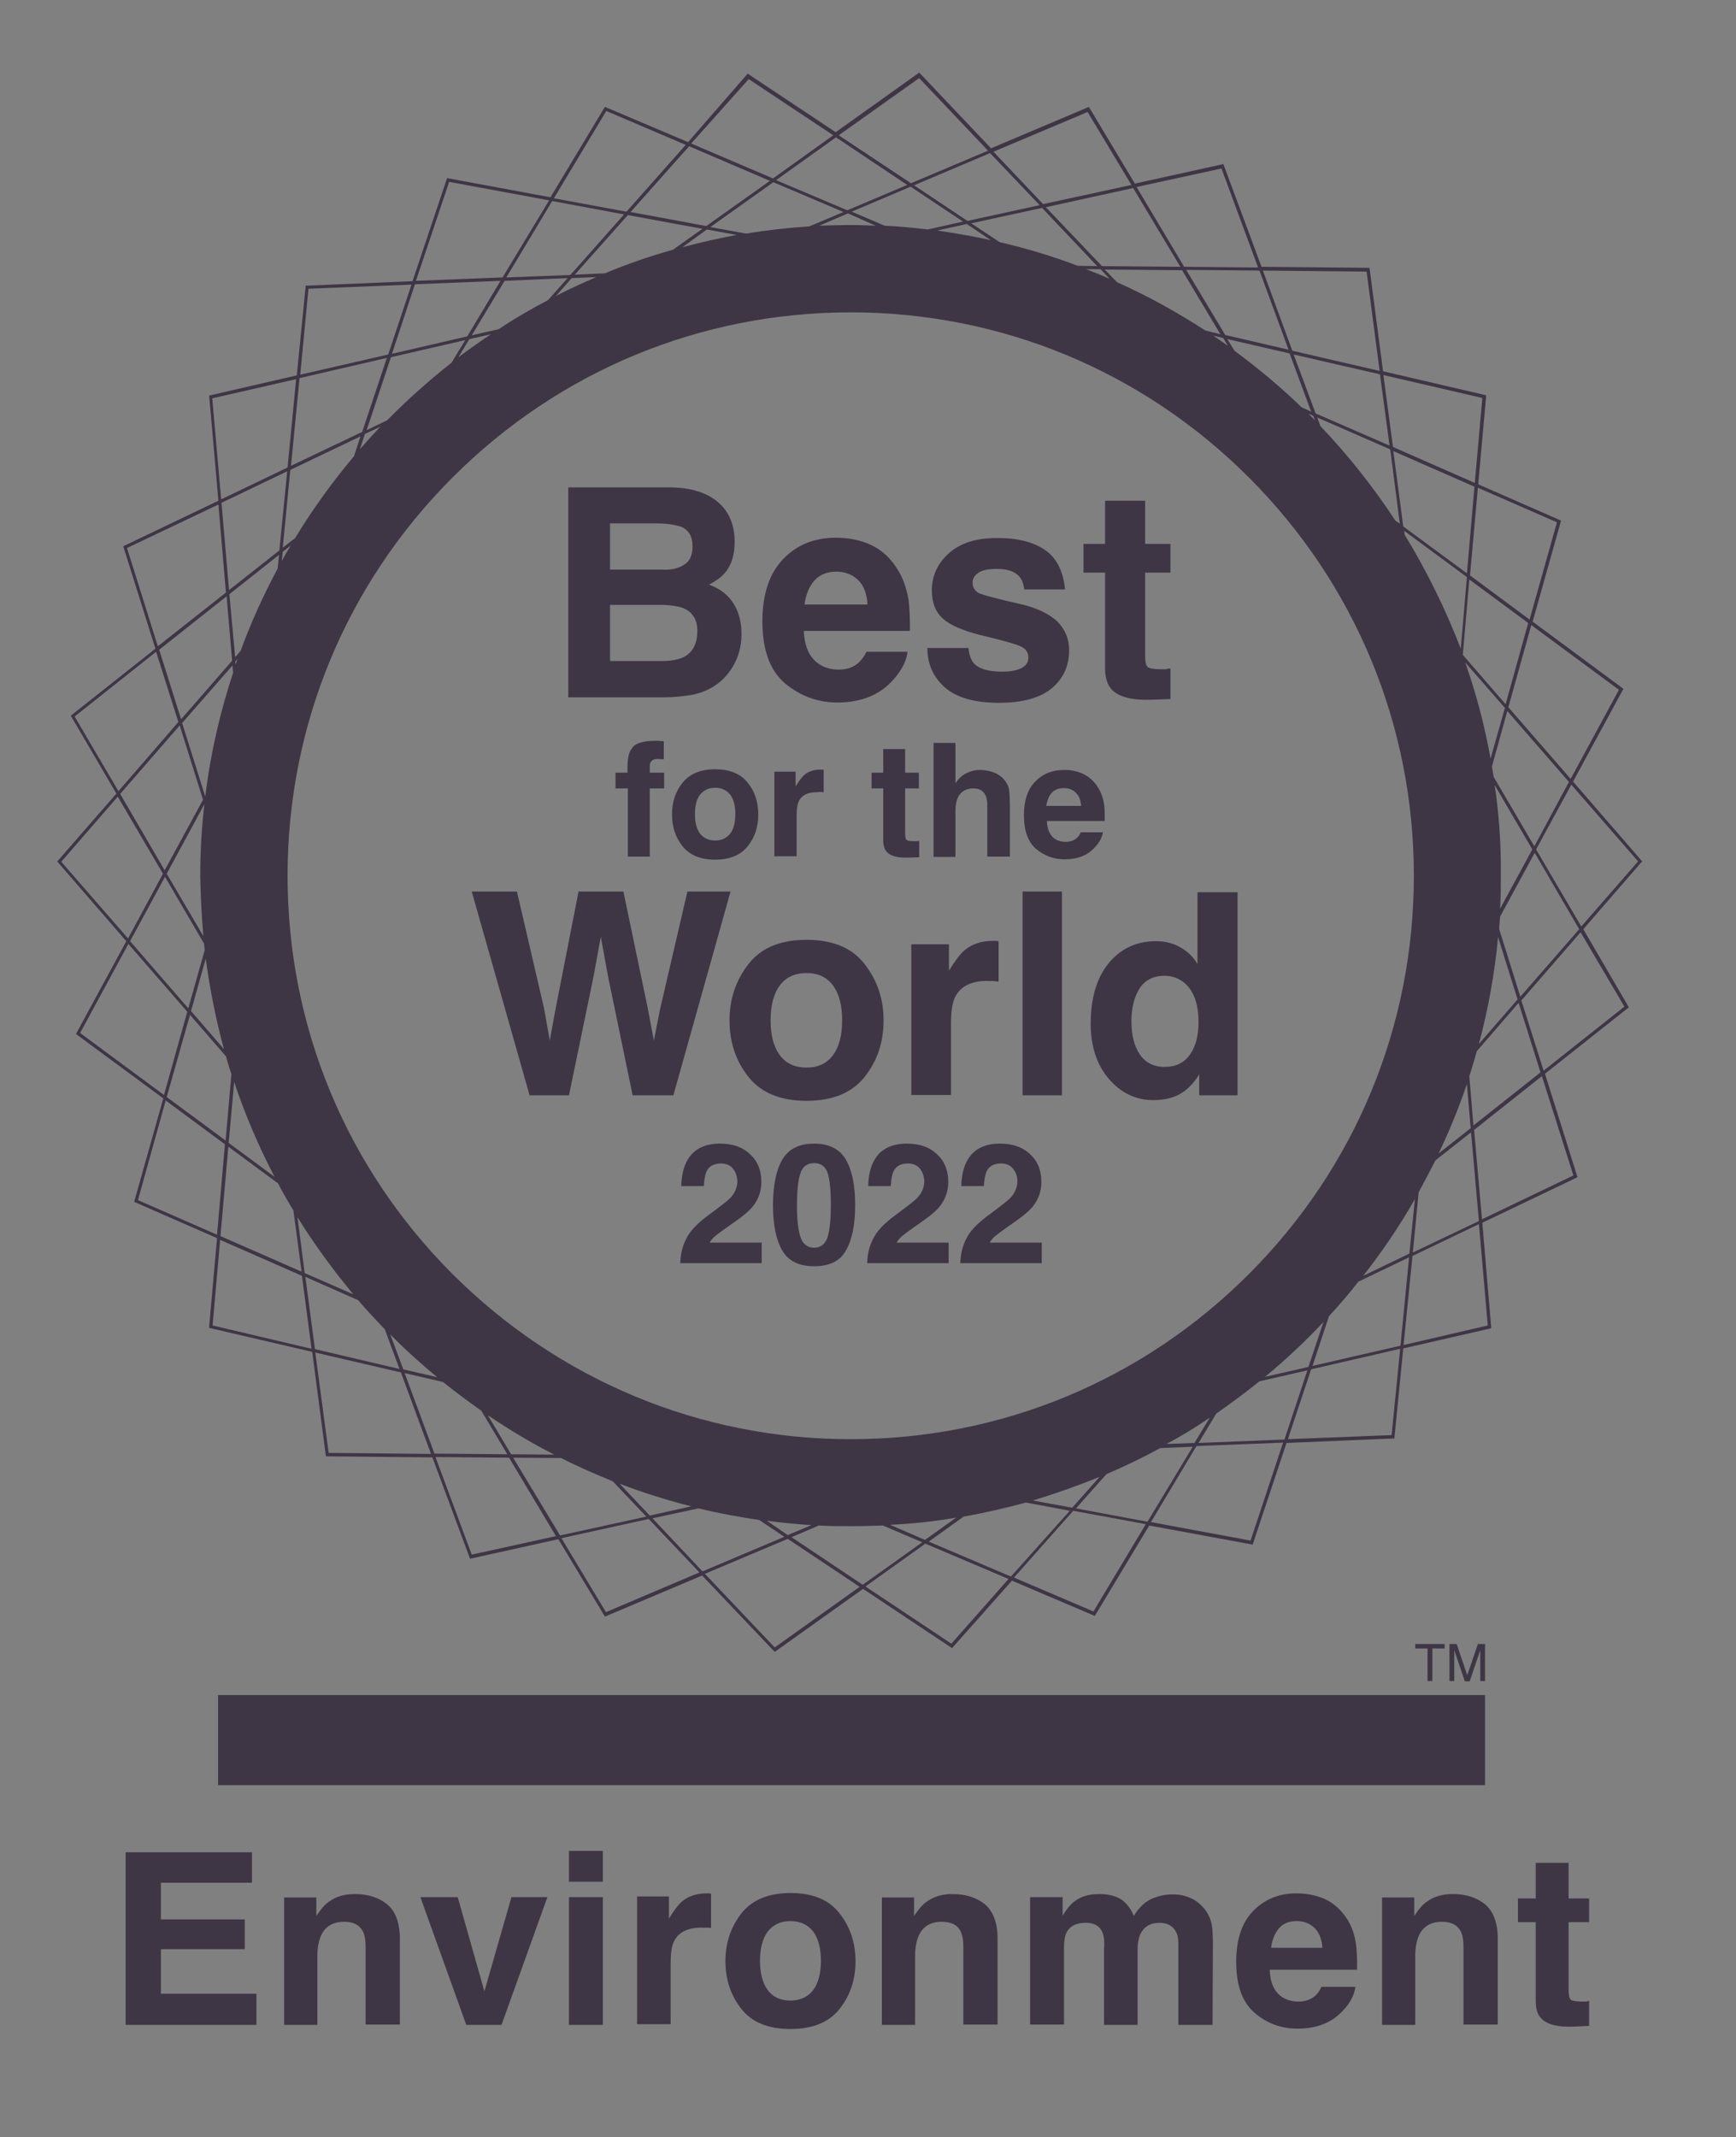 <?xml version="1.0" encoding="utf-8"?>
<!-- Generator: Adobe Illustrator 26.3.1, SVG Export Plug-In . SVG Version: 6.00 Build 0)  -->
<svg version="1.1" id="Layer_1" xmlns="http://www.w3.org/2000/svg" xmlns:xlink="http://www.w3.org/1999/xlink" x="0px" y="0px"
	 viewBox="0 0 507.1 624" style="enable-background:new 0 0 507.1 624;" xml:space="preserve">
<rect x="0" y="0" width="507.1" height="624" fill="#808080" stroke="none"/>
<style type="text/css">
	.st0{fill:#FFFFFF;stroke:#000000;stroke-width:25;stroke-miterlimit:10;}
	.st1{fill:#3E3644;}
</style>
<path class="st0" d="M-85.5,30.1"/>
<g>
	<polygon class="st1" points="433.8,494.9 63.7,494.9 63.7,521.2 433.8,521.2 433.8,494.9 	"/>
	<g>
		<path class="st1" d="M422,480v1.3h-3.6v9.5H417v-9.5h-3.6V480H422z"/>
		<path class="st1" d="M423.4,480h2.1l3.1,9.1l3.1-9.1h2.1v10.8h-1.4v-6.3c0-0.2,0-0.6,0-1.1c0-0.5,0-1.1,0-1.6l-3.1,9.1h-1.4
			l-3.1-9.1v0.3c0,0.3,0,0.7,0,1.2c0,0.5,0,0.9,0,1.2v6.3h-1.4V480z"/>
	</g>
	<g>
		<path class="st1" d="M71.4,569.1H47v13h27.9v9.1H36.7v-50.4h36.9v8.9H47v10.7h24.5V569.1z"/>
		<path class="st1" d="M100.5,561.1c-3.3,0-5.6,1.4-6.8,4.2c-0.6,1.5-1,3.4-1,5.7v20.2H83v-37.2h9.4v5.4c1.3-1.9,2.4-3.3,3.6-4.1
			c2-1.5,4.5-2.3,7.6-2.3c3.9,0,7,1,9.5,3c2.4,2,3.7,5.4,3.7,10v25.1h-10v-22.7c0-2-0.3-3.5-0.8-4.5
			C105,562,103.2,561.1,100.5,561.1z"/>
		<path class="st1" d="M122.8,553.9h10.9l7.8,27.5l7.9-27.5h10.5l-13.4,37.3h-10.3L122.8,553.9z"/>
		<path class="st1" d="M176.1,540.4v9h-9.9v-9H176.1z M176.1,553.9v37.3h-9.9v-37.3H176.1z"/>
		<path class="st1" d="M204.9,562.8c-3.9,0-6.6,1.3-7.9,3.8c-0.8,1.4-1.1,3.6-1.1,6.6v17.8h-9.8v-37.3h9.3v6.5
			c1.5-2.5,2.8-4.2,3.9-5.1c1.8-1.5,4.2-2.3,7.1-2.3c0.2,0,0.3,0,0.5,0c0.1,0,0.4,0,0.8,0.1v10c-0.6-0.1-1.2-0.1-1.6-0.1
			C205.6,562.9,205.2,562.8,204.9,562.8z"/>
		<path class="st1" d="M245.2,558.6c3.1,3.9,4.7,8.6,4.7,14c0,5.5-1.6,10.1-4.7,14c-3.1,3.9-7.9,5.8-14.3,5.8
			c-6.4,0-11.2-1.9-14.3-5.8c-3.1-3.9-4.7-8.6-4.7-14c0-5.4,1.6-10,4.7-14c3.1-3.9,7.9-5.9,14.3-5.9
			C237.3,552.7,242.1,554.6,245.2,558.6z M230.9,560.9c-2.8,0-5,1-6.6,3c-1.5,2-2.3,4.9-2.3,8.6c0,3.7,0.8,6.6,2.3,8.6
			c1.5,2,3.7,3,6.6,3c2.8,0,5-1,6.6-3c1.5-2,2.3-4.9,2.3-8.6c0-3.7-0.8-6.6-2.3-8.6C235.9,561.9,233.7,560.9,230.9,560.9z"/>
		<path class="st1" d="M275.1,561.1c-3.3,0-5.6,1.4-6.8,4.2c-0.6,1.5-1,3.4-1,5.7v20.2h-9.7v-37.2h9.4v5.4c1.3-1.9,2.4-3.3,3.6-4.1
			c2-1.5,4.5-2.3,7.6-2.3c3.9,0,7,1,9.5,3c2.4,2,3.7,5.4,3.7,10v25.1h-10v-22.7c0-2-0.3-3.5-0.8-4.5
			C279.7,562,277.8,561.1,275.1,561.1z"/>
		<path class="st1" d="M322,564.1c-0.8-1.8-2.4-2.7-4.8-2.7c-2.8,0-4.6,0.9-5.6,2.7c-0.5,1-0.8,2.6-0.8,4.6v22.4h-9.9v-37.2h9.5v5.4
			c1.2-1.9,2.3-3.3,3.4-4.1c1.9-1.5,4.3-2.2,7.3-2.2c2.8,0,5.1,0.6,6.9,1.9c1.4,1.2,2.5,2.7,3.2,4.5c1.3-2.2,2.9-3.8,4.8-4.8
			c2-1,4.2-1.5,6.7-1.5c1.6,0,3.3,0.3,4.9,1c1.6,0.6,3,1.8,4.3,3.3c1,1.3,1.8,2.9,2.1,4.8c0.2,1.3,0.3,3.1,0.3,5.5l-0.1,23.5h-10
			v-23.7c0-1.4-0.2-2.6-0.7-3.5c-0.9-1.7-2.5-2.6-4.8-2.6c-2.7,0-4.5,1.1-5.6,3.3c-0.5,1.2-0.8,2.6-0.8,4.3v22.2h-9.8v-22.2
			C322.7,566.7,322.4,565.1,322,564.1z"/>
		<path class="st1" d="M395.9,580.2c-0.3,2.2-1.4,4.5-3.5,6.7c-3.2,3.6-7.7,5.4-13.4,5.4c-4.7,0-8.9-1.5-12.5-4.6
			c-3.6-3.1-5.4-8-5.4-14.9c0-6.4,1.6-11.4,4.9-14.8c3.3-3.4,7.5-5.2,12.7-5.2c3.1,0,5.9,0.6,8.4,1.7c2.5,1.2,4.5,3,6.2,5.5
			c1.5,2.2,2.4,4.8,2.8,7.7c0.2,1.7,0.4,4.2,0.3,7.4h-25.5c0.1,3.7,1.3,6.4,3.5,7.9c1.3,0.9,3,1.4,4.9,1.4c2,0,3.6-0.6,4.9-1.7
			c0.7-0.6,1.3-1.5,1.8-2.6H395.9z M386.3,568.8c-0.2-2.6-0.9-4.5-2.3-5.9c-1.4-1.3-3.1-2-5.2-2c-2.3,0-4,0.7-5.2,2.1
			c-1.2,1.4-2,3.3-2.3,5.7H386.3z"/>
		<path class="st1" d="M421.2,561.1c-3.3,0-5.6,1.4-6.8,4.2c-0.6,1.5-1,3.4-1,5.7v20.2h-9.7v-37.2h9.4v5.4c1.3-1.9,2.4-3.3,3.6-4.1
			c2-1.5,4.5-2.3,7.6-2.3c3.9,0,7,1,9.5,3c2.4,2,3.7,5.4,3.7,10v25.1h-10v-22.7c0-2-0.3-3.5-0.8-4.5
			C425.7,562,423.9,561.1,421.2,561.1z"/>
		<path class="st1" d="M464.2,584.2v7.3l-4.6,0.2c-4.6,0.2-7.7-0.6-9.4-2.4c-1.1-1.1-1.6-2.8-1.6-5.2v-22.9h-5.2v-6.9h5.2v-10.4h9.6
			v10.4h6v6.9h-6v19.7c0,1.5,0.2,2.5,0.6,2.9c0.4,0.4,1.6,0.6,3.6,0.6c0.3,0,0.6,0,0.9,0S463.8,584.2,464.2,584.2z"/>
	</g>
	<path class="st1" d="M479.7,251.5l-20.2-23.3l14.5-26.7l0.2-0.4l-26.5-19.6l8.3-29.5l-24.2-10.6l2.3-25.6l0-0.4l-30.1-7l-3.9-29.8
		l-0.1-0.4l-31.5-0.3l-11-29.6l-0.1-0.4l-25.9,5.7l-13.2-22l-0.2-0.4l-28.6,12.1l-20.7-21.8l-0.3-0.3l-24.4,17.4l-25.7-17.1
		L201,41.5l-24.3-10.3l-15.9,26.4L130.6,52l-10.1,30.1l-30.8,1.3l-0.4,0l-2.6,26.2l-25.2,5.8l-0.4,0.1l2.7,30.7l-27.4,13.1l-0.4,0.2
		l9.4,29.9l-24.4,19.3l-0.3,0.3L34,231.7l-17,19.5l-0.3,0.3l20.2,23.3l-14.5,26.7l-0.2,0.4l25.5,18.8l-8.4,29.8l-0.1,0.4l24.2,10.6
		l-2.3,25.8l0,0.4l30.1,7l4,30.5l31.1,0.3l11,29.6l25.8-5.7l13.6,22.6l28.4-12l21.2,22.3l25.8-18.4l26,17.3l17.5-19.7l24.2,10.3
		l15.9-26.4l29.8,5.5l0.4,0.1l9.9-29.7l31.1-1.3l0.4,0l2.6-26.3l25.3-5.8l0.4-0.1L433,357l27.4-13.1l0.4-0.2l-9.5-30.2l24.5-19.4
		l-13.3-22.8l17-19.6L479.7,251.5z M472.9,201.4l-14.1,26l-18.2-20.9l6.7-24L472.9,201.4z M364.8,372
		c-31.1,31.1-72.4,48.2-116.3,48.2S163.3,403,132.2,372c-31.1-31.1-48.2-72.4-48.2-116.3s17.1-85.2,48.2-116.3
		c31.1-31.1,72.4-48.2,116.3-48.2s85.2,17.1,116.3,48.2c31.1,31.1,48.2,72.4,48.2,116.3S395.9,340.9,364.8,372z M386.6,386
		l-4.4,13.1l-12.7,2.9C375.6,397,381.3,391.6,386.6,386z M353.4,413.9l-4.5,7.4l-8.2,0.3C345.1,419.3,349.3,416.7,353.4,413.9z
		 M321.2,431.2l-8,9l-11.5-2.1C308.3,436.1,314.8,433.8,321.2,431.2z M279.3,443.1l-9.1,6.5l-10.2-4.4
		C266.5,444.9,273,444.2,279.3,443.1z M237,445.3l-6.9,2.9L224,444C228.3,444.6,232.7,445,237,445.3z M201.9,439.8l-12.1,2.7
		l-8.8-9.3C187.8,435.8,194.8,438,201.9,439.8z M161.9,424.7l-12.6-0.1l-6.8-11.4C148.7,417.4,155.2,421.3,161.9,424.7z
		 M127.7,402.1l-9.9-2.3l-3.8-10.2C118.4,394.1,123,398.2,127.7,402.1z M380.2,118.9c-6.1-5.9-12.7-11.4-19.6-16.5l-2.1-3.4
		l18.2,4.2l6.3,17L380.2,118.9z M383.6,121.4l0.5,1.3c-0.6-0.7-1.3-1.3-1.9-1.9L383.6,121.4z M358.7,101c-1.4-1-2.8-2-4.3-3l2.9,0.7
		L358.7,101z M352.1,96.5c-8.2-5.3-16.8-10.1-25.8-14.1l-3.6-3.7l22.6,0.2l11.2,18.7L352.1,96.5z M324.1,81.4
		c-2.2-1-4.5-1.9-6.8-2.8l4.2,0L324.1,81.4z M314.8,77.6c-7.4-2.8-15-5.1-22.8-6.9l-8.3-5.5l20.7-4.5l16.1,17L314.8,77.6z
		 M289.4,70.1c-5.1-1.1-10.3-2-15.6-2.8l8.6-1.9L289.4,70.1z M271,67c-4.2-0.5-8.3-0.9-12.6-1.1l-9.6-4.1l17.2-7.3l15.3,10.2L271,67
		z M255.8,65.9c-2.4-0.1-4.8-0.2-7.2-0.2c-3.1,0-6.2,0.1-9.3,0.2l8.4-3.6L255.8,65.9z M236.4,66.1c-6.2,0.4-12.4,1.1-18.5,2.1
		l-10.4-1.9l18.4-13.1l20.5,8.7L236.4,66.1z M215.2,68.6c-5.4,1-10.7,2.2-15.9,3.6l7.2-5.2L215.2,68.6z M196.6,72.9
		c-6.8,1.9-13.4,4.2-19.9,6.9l-8.8,0.4l15.5-17.4l21.8,4L196.6,72.9z M174.2,80.9c-4,1.7-7.9,3.5-11.8,5.5l4.6-5.2L174.2,80.9z
		 M160.1,87.6c-4.9,2.6-9.8,5.4-14.4,8.5l-7.9,1.8l9.6-15.9l18.4-0.8L160.1,87.6z M143.4,97.6c-3.2,2.1-6.4,4.4-9.5,6.7l3.2-5.3
		L143.4,97.6z M131.9,105.9c-6.6,5.2-12.9,10.8-18.8,16.8l-6,2.9l7.1-21.3l21.7-5L131.9,105.9z M111.1,124.6c-2.1,2.2-4.1,4.4-6,6.6
		l1.5-4.5L111.1,124.6z M103.4,133.2c-6.3,7.5-12.1,15.5-17.2,23.9l-3.6,2.8l2.2-22.7l20.5-9.8L103.4,133.2z M84.9,159.3
		c-0.9,1.5-1.8,3-2.6,4.5l0.3-2.7L84.9,159.3z M81.6,160.7l-14.7,11.6l-2.2-25.5l19.2-9.2L81.6,160.7z M60,232.3l-0.1,0.1l-6.7-21.3
		l14.7-16.8l0.2,2.1C64.3,207.9,61.5,219.9,60,232.3z M65.4,306.3l-9.6-11.1l4.3-15.3C61.3,288.9,63.1,297.7,65.4,306.3z
		 M59.4,273.3l-10.7-18.2l11-20.3l0,0c-0.8,6.9-1.2,13.8-1.2,20.9C58.6,261.6,58.9,267.5,59.4,273.3z M80.2,343.6l-13.4-9.9
		l1.6-17.8C71.6,325.5,75.6,334.8,80.2,343.6z M68.7,193.2l0.7-0.8c-0.2,0.5-0.4,1.1-0.6,1.6L68.7,193.2z M70.3,190l-1.6,1.9
		L67,173.5L81.5,162l-0.4,4C77,173.7,73.3,181.7,70.3,190z M67.8,192.9L52.9,210l-6.4-20.3l19.7-15.6L67.8,192.9z M59.3,233.5
		l-11.2,20.6l-13-22.3l17.4-20L59.3,233.5z M48.2,256l11.4,19.5c0.1,0.6,0.1,1.3,0.2,1.9l-4.8,17l-17-19.6L48.2,256z M55.5,296.3
		L66,308.4c0.5,1.8,1,3.5,1.6,5.2L65.9,333l-17.2-12.7L55.5,296.3z M66.7,334.8l14.5,10.7c1.4,2.7,2.9,5.3,4.5,7.9l2.4,17.9
		l-23.7-10.4L66.7,334.8z M86.9,355.4c4.9,7.9,10.4,15.4,16.3,22.5l-14.2-6.2L86.9,355.4z M436.6,229.2l11,18.8l-9.4,17.3
		c0.2-3.2,0.2-6.4,0.2-9.7C438.5,246.7,437.9,237.9,436.6,229.2z M437.6,273.6l5.7,18.2l-11.3,13
		C434.7,294.7,436.6,284.3,437.6,273.6z M428,193.4l11.6,13.3l-4.2,14.8C433.7,211.9,431.2,202.5,428,193.4z M428.5,316.5l1.1,12.9
		l-9.4,7.4C423.4,330.2,426.1,323.5,428.5,316.5z M410.3,156.1l-0.1-1.1l18.3,13.5l-1.8,20.9C422.2,177.7,416.7,166.6,410.3,156.1z
		 M427.3,191.2l1.9-22l17.2,12.7l-6.6,23.7L427.3,191.2z M428.5,167.4l-18.6-13.7l-2.9-22l23.7,10.4L428.5,167.4z M408.9,152.9
		l-1.3-0.9c-6.5-9.9-13.8-19.1-21.9-27.6l-0.9-2.5l21.3,9.3L408.9,152.9z M413.3,350.1l-1.6,15.9l-13.5,6.5
		C403.7,365.5,408.8,358,413.3,350.1z M414.4,348.1c1.7-3.1,3.3-6.2,4.9-9.3l10.4-8.2l2.3,25.9l-19.3,9.2L414.4,348.1z M429.2,314.2
		c0.8-2.4,1.5-4.9,2.2-7.3l12.2-14.1l6.4,20.3l-19.6,15.5L429.2,314.2z M437.9,271.2c0.1-1.2,0.2-2.4,0.3-3.6l10.1-18.6l13,22.3
		L444.1,291L437.9,271.2z M448.2,247.1l-11.9-20.3c-0.2-1-0.3-2-0.5-3l4.5-16.2l18,20.7L448.2,247.1z M454.8,152.5l-8,28.4
		l-17.4-12.9l2.3-25.6L454.8,152.5z M433,116.2l-2.2,24.8l-23.9-10.5l-2.8-21L433,116.2z M405.9,130.1l-21.6-9.4l-6.4-17.2l25.2,5.8
		L405.9,130.1z M399.2,79.3l3.8,29l-25.5-5.9L368.9,79L399.2,79.3z M376.4,102.1l-18.5-4.3l-11.4-19l21.4,0.2L376.4,102.1z
		 M356.8,49.2l10.7,28.9l-21.6-0.2L332,54.6L356.8,49.2z M344.8,77.9l-22.9-0.2l-16.4-17.2l25.5-5.6L344.8,77.9z M317.7,32.7
		L330.5,54l-25.8,5.6l-14.5-15.3L317.7,32.7z M303.7,59.9l-21.1,4.6L267,54.1l22.2-9.4L303.7,59.9z M268.5,22.8L288.6,44l-22.5,9.5
		l-21.1-14L268.5,22.8z M244.2,40.1l20.8,13.9l-17.5,7.4l-20.8-8.8L244.2,40.1z M218.7,23.1l24.7,16.4l-17.6,12.6l-23.9-10.2
		L218.7,23.1z M201.3,42.7l23.6,10.1L206.3,66l-22.1-4.1L201.3,42.7z M177.1,32.4l23.2,9.9l-17.3,19.5l-21.2-3.9L177.1,32.4z
		 M161.3,58.7l21,3.9l-15.7,17.7L147.9,81L161.3,58.7z M131.2,53.1l29.2,5.4L146.8,81l-25.3,1L131.2,53.1z M121.2,83l25-1l-9.7,16.2
		l-22,5.1L121.2,83z M90.1,84.3l30.1-1.2l-6.8,20.4l-25.7,5.9L90.1,84.3z M87.5,110.4l25.5-5.9l-7.2,21.6L85,136L87.5,110.4z
		 M62,116.3l24.5-5.6L84,136.5l-19.4,9.3L62,116.3z M37.1,160l26.7-12.7L66,173l-19.9,15.7L37.1,160z M21.8,209.2l23.8-18.9
		l6.5,20.5L34.6,231L21.8,209.2z M17.9,251.6l16.5-19l13.2,22.5L37.4,274L17.9,251.6z M23.4,301.6l14.1-26l17.2,19.8l-6.8,24.3
		L23.4,301.6z M40.3,350.4l8.1-29.1l17.3,12.8l-2.3,26.4L40.3,350.4z M62.1,387l2.2-25l23.9,10.5l2.8,21.3L62.1,387z M89.2,372.8
		l15.4,6.8c2.5,2.9,5.1,5.7,7.8,8.5l4.3,11.6L92,393.9L89.2,372.8z M96,424.2l-3.9-29.3l25,5.8l8.8,23.8L96,424.2z M118.2,400.9
		l11.2,2.6c3.6,2.9,7.4,5.7,11.2,8.4l7.6,12.7l-21.3-0.2L118.2,400.9z M137.8,453.9l-10.6-28.5l21.5,0.2l13.7,22.9L137.8,453.9z
		 M149.9,425.6l14,0.1c4.9,2.5,10,4.7,15.1,6.8l9.8,10.3l-25.2,5.5L149.9,425.6z M177,470.7l-13-21.6l25.5-5.6l14.8,15.6L177,470.7z
		 M190.6,443.3l13.4-2.9c5.8,1.4,11.8,2.5,17.8,3.4l7.3,4.9l-23.9,10.1L190.6,443.3z M226.3,481l-20.4-21.5l24.2-10.2l21,14
		L226.3,481z M252,462.7l-20.8-13.9l8-3.4c3.1,0.2,6.2,0.2,9.4,0.2c3.1,0,6.3-0.1,9.3-0.2l11.5,4.9L252,462.7z M277.9,479.9
		l-25.1-16.7l17.5-12.5l24.3,10.3L277.9,479.9z M295.3,460.3l-24-10.2l10.2-7.3c6.2-1.1,12.2-2.5,18.2-4.1l12.8,2.4L295.3,460.3z
		 M319.4,470.5l-23.2-9.9l17.3-19.5l21.2,3.9L319.4,470.5z M335.2,444.3l-20.9-3.9l8.9-10c5.4-2.3,10.6-4.8,15.7-7.6l9.5-0.4
		L335.2,444.3z M365.3,449.8l-29.1-5.4l13.3-22.2l25.3-1L365.3,449.8z M375.2,420.3l-25.1,1l5.2-8.6c4.3-3,8.5-6.1,12.6-9.4l14-3.2
		L375.2,420.3z M406.5,419l-30.3,1.2l6.8-20.4l26-6L406.5,419z M409.1,392.9l-25.7,5.9l4.8-14.5c3-3.3,5.9-6.6,8.6-10.1l14.8-7.1
		L409.1,392.9z M434.6,387l-24.6,5.7l2.6-26l19.4-9.3L434.6,387z M459.6,343.2L432.9,356l-2.3-26.1l19.8-15.7L459.6,343.2z
		 M474.5,293.9l-23.6,18.7l-6.5-20.5l17.3-19.9L474.5,293.9z M461.9,270.5L448.7,248l10.3-18.9l19.5,22.4L461.9,270.5z"/>
	<g>
		<path class="st1" d="M193.8,203.6H166v-61.3h29.8c7.5,0.1,12.8,2.3,16,6.5c1.9,2.6,2.8,5.7,2.8,9.4c0,3.7-0.9,6.8-2.8,9
			c-1.1,1.3-2.6,2.4-4.7,3.5c3.1,1.1,5.5,2.9,7.1,5.4c1.6,2.5,2.4,5.5,2.4,9c0,3.6-0.9,6.9-2.7,9.8c-1.2,1.9-2.6,3.5-4.4,4.8
			c-2,1.5-4.3,2.5-7,3.1C199.8,203.3,196.9,203.6,193.8,203.6z M199.8,164.9c1.7-1,2.5-2.8,2.5-5.4c0-2.9-1.1-4.7-3.3-5.7
			c-1.9-0.6-4.4-1-7.3-1h-13.5v13.5h15.1C195.9,166.5,198.1,166,199.8,164.9z M193.5,176.6h-15.3V193h15.1c2.7,0,4.8-0.4,6.3-1.1
			c2.7-1.3,4.1-3.9,4.1-7.7c0-3.2-1.3-5.4-4-6.6C198.2,177,196.1,176.7,193.5,176.6z"/>
		<path class="st1" d="M265.1,190.3c-0.3,2.7-1.7,5.4-4.2,8.2c-3.9,4.4-9.3,6.6-16.3,6.6c-5.8,0-10.9-1.9-15.3-5.6
			c-4.4-3.7-6.6-9.8-6.6-18.1c0-7.8,2-13.9,6-18.1c4-4.2,9.1-6.3,15.5-6.3c3.8,0,7.2,0.7,10.2,2.1c3,1.4,5.5,3.6,7.5,6.7
			c1.8,2.7,2.9,5.8,3.5,9.4c0.3,2.1,0.4,5.1,0.4,9h-31c0.2,4.5,1.6,7.7,4.3,9.6c1.6,1.1,3.6,1.7,5.9,1.7c2.4,0,4.4-0.7,5.9-2.1
			c0.8-0.8,1.6-1.8,2.2-3.1H265.1z M253.4,176.4c-0.2-3.1-1.1-5.5-2.8-7.1c-1.7-1.6-3.8-2.4-6.3-2.4c-2.7,0-4.9,0.9-6.4,2.6
			c-1.5,1.7-2.5,4-2.9,7H253.4z"/>
		<path class="st1" d="M305,160.4c3.5,2.3,5.6,6.2,6.1,11.7h-11.9c-0.2-1.5-0.6-2.7-1.3-3.6c-1.3-1.6-3.5-2.4-6.7-2.4
			c-2.6,0-4.4,0.4-5.5,1.2c-1.1,0.8-1.6,1.7-1.6,2.8c0,1.4,0.6,2.3,1.7,3c1.2,0.6,5.3,1.7,12.4,3.3c4.7,1.1,8.2,2.8,10.6,5
			c2.3,2.3,3.5,5.1,3.5,8.5c0,4.5-1.7,8.2-5,11c-3.3,2.8-8.5,4.3-15.5,4.3c-7.1,0-12.4-1.5-15.8-4.5c-3.4-3-5.1-6.8-5.1-11.5h12
			c0.2,2.1,0.8,3.6,1.6,4.5c1.5,1.6,4.2,2.4,8.2,2.4c2.3,0,4.2-0.3,5.6-1c1.4-0.7,2.1-1.7,2.1-3.1c0-1.3-0.6-2.3-1.7-3
			c-1.1-0.7-5.2-1.9-12.4-3.6c-5.1-1.3-8.8-2.9-10.9-4.8c-2.1-1.9-3.2-4.6-3.2-8.2c0-4.2,1.6-7.8,4.9-10.8c3.3-3,7.9-4.5,13.9-4.5
			C296.8,157,301.4,158.1,305,160.4z"/>
		<path class="st1" d="M341.9,195.2v8.9l-5.6,0.2c-5.6,0.2-9.4-0.8-11.5-2.9c-1.3-1.4-2-3.5-2-6.3v-27.9h-6.3v-8.4h6.3v-12.6h11.7
			v12.6h7.4v8.4h-7.4v24c0,1.9,0.2,3,0.7,3.5c0.5,0.5,1.9,0.7,4.3,0.7c0.4,0,0.7,0,1.1,0C341.1,195.2,341.5,195.2,341.9,195.2z"/>
		<path class="st1" d="M193.9,216.4v5.3c-0.4,0-1-0.1-1.8-0.1c-0.9,0-1.4,0.2-1.8,0.6c-0.3,0.4-0.5,0.8-0.5,1.3v2.1h4.2v4.6h-4.2
			v19.9h-6.4v-19.9h-3.6v-4.6h3.5V224c0-2.6,0.4-4.5,1.3-5.5c0.9-1.5,3.2-2.2,6.8-2.2c0.4,0,0.8,0,1.1,0
			C192.9,216.4,193.4,216.4,193.9,216.4z"/>
		<path class="st1" d="M218.4,228.5c2.1,2.6,3.1,5.7,3.1,9.3c0,3.6-1,6.7-3.1,9.3c-2.1,2.6-5.3,3.9-9.5,3.9s-7.4-1.3-9.5-3.9
			c-2.1-2.6-3.1-5.7-3.1-9.3c0-3.6,1-6.7,3.1-9.3c2.1-2.6,5.3-3.9,9.5-3.9S216.3,225.9,218.4,228.5z M208.9,230
			c-1.9,0-3.3,0.7-4.4,2c-1,1.3-1.5,3.2-1.5,5.7s0.5,4.4,1.5,5.7c1,1.3,2.5,2,4.4,2c1.9,0,3.3-0.7,4.4-2c1-1.3,1.5-3.3,1.5-5.7
			s-0.5-4.4-1.5-5.7C212.2,230.7,210.8,230,208.9,230z"/>
		<path class="st1" d="M238.6,231.3c-2.6,0-4.3,0.8-5.2,2.5c-0.5,1-0.7,2.4-0.7,4.4v11.8h-6.5v-24.7h6.2v4.3c1-1.6,1.9-2.8,2.6-3.4
			c1.2-1,2.8-1.5,4.7-1.5c0.1,0,0.2,0,0.3,0c0.1,0,0.3,0,0.6,0v6.6c-0.4,0-0.8-0.1-1.1-0.1C239.1,231.3,238.8,231.3,238.6,231.3z"/>
		<path class="st1" d="M268.5,245.5v4.8l-3.1,0.1c-3.1,0.1-5.1-0.4-6.3-1.6c-0.7-0.7-1.1-1.9-1.1-3.4v-15.2h-3.4v-4.6h3.4v-6.9h6.4
			v6.9h4v4.6h-4v13.1c0,1,0.1,1.6,0.4,1.9c0.3,0.3,1,0.4,2.4,0.4c0.2,0,0.4,0,0.6,0C268.1,245.5,268.3,245.5,268.5,245.5z"/>
		<path class="st1" d="M295,235.6v14.5h-6.6v-15c0-1.3-0.2-2.4-0.7-3.2c-0.6-1.1-1.7-1.7-3.4-1.7c-1.7,0-3,0.6-3.9,1.7
			c-0.9,1.1-1.3,2.8-1.3,4.9v13.4h-6.4v-33.3h6.4v11.8c0.9-1.4,2-2.4,3.3-3c1.2-0.6,2.5-0.9,3.9-0.9c1.5,0,2.9,0.3,4.2,0.8
			c1.2,0.5,2.3,1.3,3.1,2.4c0.7,0.9,1.1,1.9,1.2,2.8C294.9,231.8,295,233.4,295,235.6z"/>
		<path class="st1" d="M322.2,242.8c-0.2,1.5-0.9,3-2.3,4.5c-2.1,2.4-5.1,3.6-8.9,3.6c-3.1,0-5.9-1-8.3-3c-2.4-2-3.6-5.3-3.6-9.9
			c0-4.3,1.1-7.6,3.3-9.8c2.2-2.3,5-3.4,8.5-3.4c2.1,0,3.9,0.4,5.6,1.2c1.6,0.8,3,2,4.1,3.7c1,1.5,1.6,3.2,1.9,5.1
			c0.2,1.1,0.2,2.8,0.2,4.9h-16.9c0.1,2.5,0.9,4.2,2.3,5.2c0.9,0.6,2,0.9,3.2,0.9c1.3,0,2.4-0.4,3.2-1.1c0.5-0.4,0.9-1,1.2-1.7
			H322.2z M315.8,235.3c-0.1-1.7-0.6-3-1.6-3.9c-0.9-0.9-2.1-1.3-3.5-1.3c-1.5,0-2.7,0.5-3.5,1.4c-0.8,0.9-1.3,2.2-1.6,3.8H315.8z"
			/>
		<path class="st1" d="M200.8,260.3h12.6l-16.7,59.5h-11.9l-7.2-34.8l-2.1-11.5l-2.1,11.5l-7.2,34.8h-11.5l-16.9-59.5h13.2l7.9,34
			l1.7,9.5l1.7-9.3l6.7-34.2h13.1l7.1,34l1.8,9.5l1.8-9.1L200.8,260.3z"/>
		<path class="st1" d="M252.5,281.4c3.7,4.7,5.6,10.2,5.6,16.5c0,6.5-1.9,12-5.6,16.6c-3.7,4.6-9.3,6.9-16.9,6.9
			c-7.6,0-13.2-2.3-16.9-6.9c-3.7-4.6-5.6-10.1-5.6-16.6c0-6.3,1.9-11.8,5.6-16.5c3.7-4.7,9.3-7,16.9-7
			C243.2,274.4,248.8,276.7,252.5,281.4z M235.6,284.1c-3.4,0-6,1.2-7.8,3.6c-1.8,2.4-2.7,5.8-2.7,10.2c0,4.4,0.9,7.8,2.7,10.2
			c1.8,2.4,4.4,3.6,7.8,3.6c3.4,0,5.9-1.2,7.7-3.6c1.8-2.4,2.7-5.8,2.7-10.2c0-4.4-0.9-7.8-2.7-10.2
			C241.5,285.3,239,284.1,235.6,284.1z"/>
		<path class="st1" d="M288.4,286.4c-4.6,0-7.7,1.5-9.3,4.5c-0.9,1.7-1.3,4.3-1.3,7.8v21h-11.6v-44h11v7.7c1.8-2.9,3.3-4.9,4.6-6
			c2.2-1.8,4.9-2.7,8.4-2.7c0.2,0,0.4,0,0.5,0c0.1,0,0.5,0,1,0.1v11.8c-0.7-0.1-1.4-0.1-1.9-0.2
			C289.3,286.5,288.8,286.4,288.4,286.4z"/>
		<path class="st1" d="M298.7,260.3h11.5v59.5h-11.5V260.3z"/>
		<path class="st1" d="M361.5,260.4v59.4h-11.2v-6.1c-1.6,2.6-3.5,4.5-5.6,5.7c-2.1,1.2-4.7,1.8-7.8,1.8c-5.1,0-9.5-2.1-13-6.2
			s-5.3-9.5-5.3-16c0-7.5,1.7-13.4,5.2-17.7c3.5-4.3,8.1-6.5,13.9-6.5c2.7,0,5,0.6,7.1,1.8c2.1,1.2,3.8,2.8,5,4.9v-21H361.5z
			 M330.5,298.1c0,4.1,0.8,7.3,2.4,9.7c1.6,2.4,4,3.7,7.3,3.7c3.3,0,5.7-1.2,7.4-3.6c1.7-2.4,2.5-5.6,2.5-9.4
			c0-5.4-1.4-9.2-4.1-11.5c-1.7-1.4-3.6-2.1-5.8-2.1c-3.4,0-5.8,1.3-7.4,3.8C331.3,291.2,330.5,294.3,330.5,298.1z"/>
		<path class="st1" d="M214.1,341.2c-0.8-1-2-1.5-3.5-1.5c-2.1,0-3.5,0.8-4.2,2.3c-0.4,0.9-0.7,2.3-0.8,4.3H199
			c0.1-3,0.6-5.3,1.6-7.2c1.8-3.5,5.1-5.2,9.7-5.2c3.7,0,6.6,1,8.8,3.1c2.2,2,3.3,4.7,3.3,8.1c0,2.6-0.8,4.9-2.3,6.9
			c-1,1.3-2.7,2.8-5,4.4l-2.7,1.9c-1.7,1.2-2.9,2.1-3.5,2.6c-0.6,0.5-1.2,1.2-1.6,1.9h15.2v6h-23.8c0.1-2.5,0.6-4.8,1.6-6.8
			c1-2.3,3.3-4.8,6.9-7.4c3.1-2.3,5.2-3.9,6.1-4.8c1.4-1.5,2.1-3.2,2.1-5C215.3,343.4,214.9,342.2,214.1,341.2z"/>
		<path class="st1" d="M237.8,369.7c-4.4,0-7.5-1.5-9.3-4.6c-1.8-3.1-2.7-7.5-2.7-13.2c0-5.7,0.9-10.2,2.7-13.3
			c1.8-3.1,4.9-4.7,9.3-4.7s7.5,1.6,9.3,4.7c1.8,3.1,2.7,7.5,2.7,13.3c0,5.7-0.9,10.1-2.7,13.2C245.4,368.2,242.3,369.7,237.8,369.7
			z M241.8,361c0.6-2.1,0.9-5.2,0.9-9.1c0-4.2-0.3-7.3-0.9-9.3c-0.6-2-2-3-4-3s-3.4,1-4,3c-0.7,2-1,5.1-1,9.3c0,4,0.3,7,1,9.2
			c0.7,2.1,2,3.2,4,3.2S241.2,363.1,241.8,361z"/>
		<path class="st1" d="M268.7,341.2c-0.8-1-2-1.5-3.5-1.5c-2.1,0-3.5,0.8-4.2,2.3c-0.4,0.9-0.7,2.3-0.8,4.3h-6.6
			c0.1-3,0.6-5.3,1.6-7.2c1.8-3.5,5.1-5.2,9.7-5.2c3.7,0,6.6,1,8.8,3.1c2.2,2,3.3,4.7,3.3,8.1c0,2.6-0.8,4.9-2.3,6.9
			c-1,1.3-2.7,2.8-5,4.4l-2.7,1.9c-1.7,1.2-2.9,2.1-3.5,2.6c-0.6,0.5-1.2,1.2-1.6,1.9h15.2v6h-23.8c0.1-2.5,0.6-4.8,1.6-6.8
			c1-2.3,3.3-4.8,6.9-7.4c3.1-2.3,5.2-3.9,6.1-4.8c1.4-1.5,2.1-3.2,2.1-5C269.9,343.4,269.5,342.2,268.7,341.2z"/>
		<path class="st1" d="M295.9,341.2c-0.8-1-2-1.5-3.5-1.5c-2.1,0-3.5,0.8-4.2,2.3c-0.4,0.9-0.7,2.3-0.8,4.3h-6.6
			c0.1-3,0.6-5.3,1.6-7.2c1.8-3.5,5.1-5.2,9.7-5.2c3.7,0,6.6,1,8.8,3.1c2.2,2,3.3,4.7,3.3,8.1c0,2.6-0.8,4.9-2.3,6.9
			c-1,1.3-2.7,2.8-5,4.4l-2.7,1.9c-1.7,1.2-2.9,2.1-3.5,2.6c-0.6,0.5-1.2,1.2-1.6,1.9h15.2v6h-23.8c0.1-2.5,0.6-4.8,1.6-6.8
			c1-2.3,3.3-4.8,6.9-7.4c3.1-2.3,5.2-3.9,6.1-4.8c1.4-1.5,2.1-3.2,2.1-5C297.2,343.4,296.7,342.2,295.9,341.2z"/>
	</g>
</g>
</svg>
